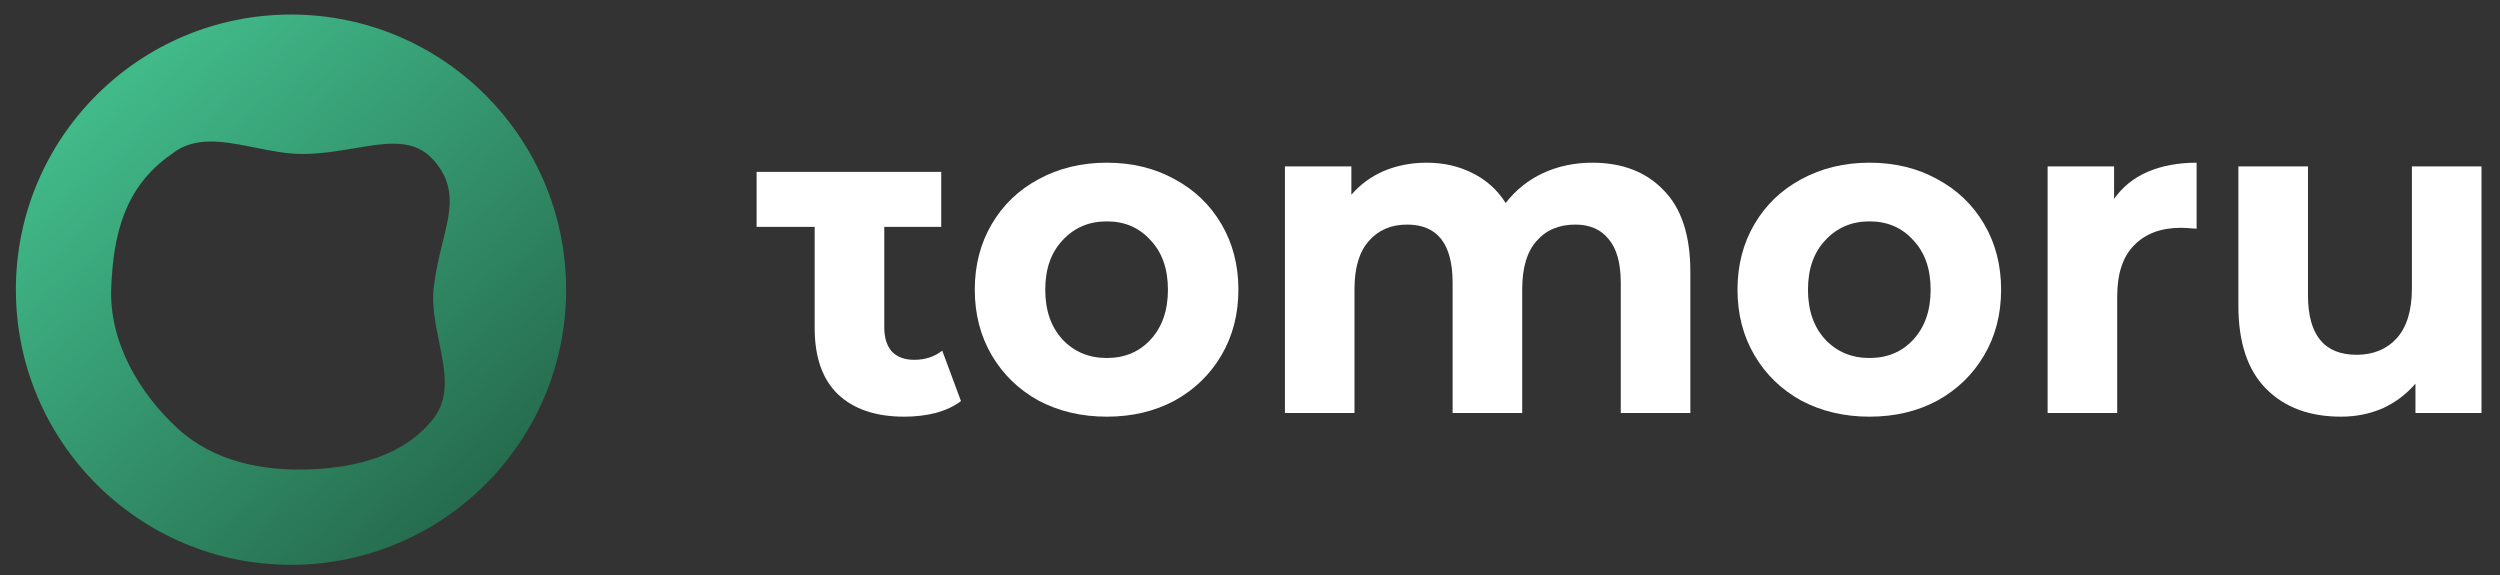 <?xml version="1.0" encoding="UTF-8"?> <svg xmlns="http://www.w3.org/2000/svg" width="126" height="29" viewBox="0 0 126 29" fill="none"><rect x="0" y="0" width="126" height="29" fill="#333333" stroke="none"/> <path d="M48.433 20.214C48.089 20.476 47.661 20.677 47.152 20.815C46.657 20.938 46.133 21 45.578 21C44.139 21 43.023 20.623 42.229 19.868C41.449 19.113 41.06 18.004 41.06 16.541V11.435H38.133V8.662H41.06H44.567H47.438V11.435H44.567V16.494C44.567 17.018 44.694 17.426 44.949 17.719C45.218 17.996 45.593 18.135 46.073 18.135C46.627 18.135 47.099 17.981 47.489 17.673L48.433 20.214Z" fill="white"></path> <path d="M55.784 21C54.51 21 53.363 20.73 52.344 20.191C51.34 19.637 50.553 18.874 49.984 17.904C49.414 16.933 49.129 15.832 49.129 14.6C49.129 13.368 49.414 12.266 49.984 11.296C50.553 10.326 51.34 9.571 52.344 9.032C53.363 8.477 54.51 8.2 55.784 8.2C57.058 8.2 58.197 8.477 59.201 9.032C60.205 9.571 60.992 10.326 61.561 11.296C62.131 12.266 62.415 13.368 62.415 14.6C62.415 15.832 62.131 16.933 61.561 17.904C60.992 18.874 60.205 19.637 59.201 20.191C58.197 20.73 57.058 21 55.784 21ZM55.784 18.043C56.683 18.043 57.417 17.735 57.987 17.118C58.571 16.487 58.864 15.647 58.864 14.6C58.864 13.553 58.571 12.721 57.987 12.105C57.417 11.473 56.683 11.157 55.784 11.157C54.884 11.157 54.143 11.473 53.558 12.105C52.974 12.721 52.681 13.553 52.681 14.6C52.681 15.647 52.974 16.487 53.558 17.118C54.143 17.735 54.884 18.043 55.784 18.043Z" fill="white"></path> <path d="M80.249 8.2C81.762 8.2 82.961 8.662 83.846 9.586C84.745 10.495 85.194 11.866 85.194 13.699V20.815H81.687V14.253C81.687 13.268 81.485 12.536 81.081 12.058C80.691 11.566 80.129 11.319 79.394 11.319C78.57 11.319 77.918 11.596 77.439 12.151C76.959 12.69 76.719 13.499 76.719 14.577V20.815H73.212V14.253C73.212 12.297 72.448 11.319 70.919 11.319C70.11 11.319 69.466 11.596 68.986 12.151C68.506 12.69 68.266 13.499 68.266 14.577V20.815H64.76V8.385H68.109V9.817C68.559 9.294 69.106 8.893 69.75 8.616C70.41 8.339 71.129 8.2 71.908 8.2C72.763 8.2 73.534 8.377 74.224 8.731C74.913 9.07 75.468 9.571 75.887 10.233C76.382 9.586 77.004 9.086 77.753 8.731C78.518 8.377 79.35 8.2 80.249 8.2Z" fill="white"></path> <path d="M94.225 21C92.951 21 91.804 20.73 90.785 20.191C89.781 19.637 88.994 18.874 88.425 17.904C87.855 16.933 87.57 15.832 87.57 14.6C87.57 13.368 87.855 12.266 88.425 11.296C88.994 10.326 89.781 9.571 90.785 9.032C91.804 8.477 92.951 8.2 94.225 8.2C95.499 8.2 96.638 8.477 97.642 9.032C98.646 9.571 99.433 10.326 100.002 11.296C100.572 12.266 100.856 13.368 100.856 14.6C100.856 15.832 100.572 16.933 100.002 17.904C99.433 18.874 98.646 19.637 97.642 20.191C96.638 20.73 95.499 21 94.225 21ZM94.225 18.043C95.124 18.043 95.858 17.735 96.428 17.118C97.012 16.487 97.304 15.647 97.304 14.6C97.304 13.553 97.012 12.721 96.428 12.105C95.858 11.473 95.124 11.157 94.225 11.157C93.325 11.157 92.584 11.473 91.999 12.105C91.415 12.721 91.122 13.553 91.122 14.6C91.122 15.647 91.415 16.487 91.999 17.118C92.584 17.735 93.325 18.043 94.225 18.043Z" fill="white"></path> <path d="M106.55 10.025C106.97 9.425 107.532 8.97 108.236 8.662C108.955 8.354 109.78 8.2 110.709 8.2V11.527C110.319 11.496 110.057 11.481 109.922 11.481C108.918 11.481 108.131 11.774 107.562 12.359C106.992 12.929 106.707 13.791 106.707 14.947V20.815H103.2V8.385H106.55V10.025Z" fill="white"></path> <path d="M125.067 8.385V20.815H121.739V19.336C121.275 19.875 120.72 20.291 120.076 20.584C119.431 20.861 118.734 21 117.985 21C116.397 21 115.138 20.53 114.208 19.59C113.279 18.651 112.815 17.257 112.815 15.409V8.385H116.322V14.877C116.322 16.88 117.138 17.881 118.772 17.881C119.611 17.881 120.286 17.604 120.795 17.049C121.305 16.479 121.56 15.64 121.56 14.531V8.385H125.067Z" fill="white"></path> <path fill-rule="evenodd" clip-rule="evenodd" d="M14.666 28.467C22.325 28.467 28.533 22.258 28.533 14.6C28.533 6.942 22.325 0.733 14.666 0.733C7.008 0.733 0.8 6.942 0.8 14.6C0.8 22.258 7.008 28.467 14.666 28.467ZM17.893 7.468C17.067 7.607 16.168 7.759 15.203 7.759C14.449 7.759 13.659 7.6 12.877 7.442C11.332 7.131 9.816 6.825 8.661 7.759C6.247 9.421 5.71 11.877 5.605 14.518C5.498 17.236 7.009 19.803 8.951 21.591C10.774 23.268 13.232 23.751 15.648 23.655C17.958 23.563 20.396 22.97 21.858 21.078C22.695 19.996 22.419 18.646 22.132 17.241C21.948 16.337 21.759 15.41 21.858 14.518C21.955 13.653 22.142 12.895 22.312 12.207C22.707 10.607 23.009 9.384 21.858 8.075C20.881 6.964 19.534 7.192 17.893 7.468Z" fill="url(#paint0_linear_3080_3616)"></path> <defs> <linearGradient id="paint0_linear_3080_3616" x1="5.268" y1="4.739" x2="23.295" y2="25.077" gradientUnits="userSpaceOnUse"> <stop stop-color="#41BA8A"></stop> <stop offset="1" stop-color="#266D4F"></stop> </linearGradient> </defs> </svg> 